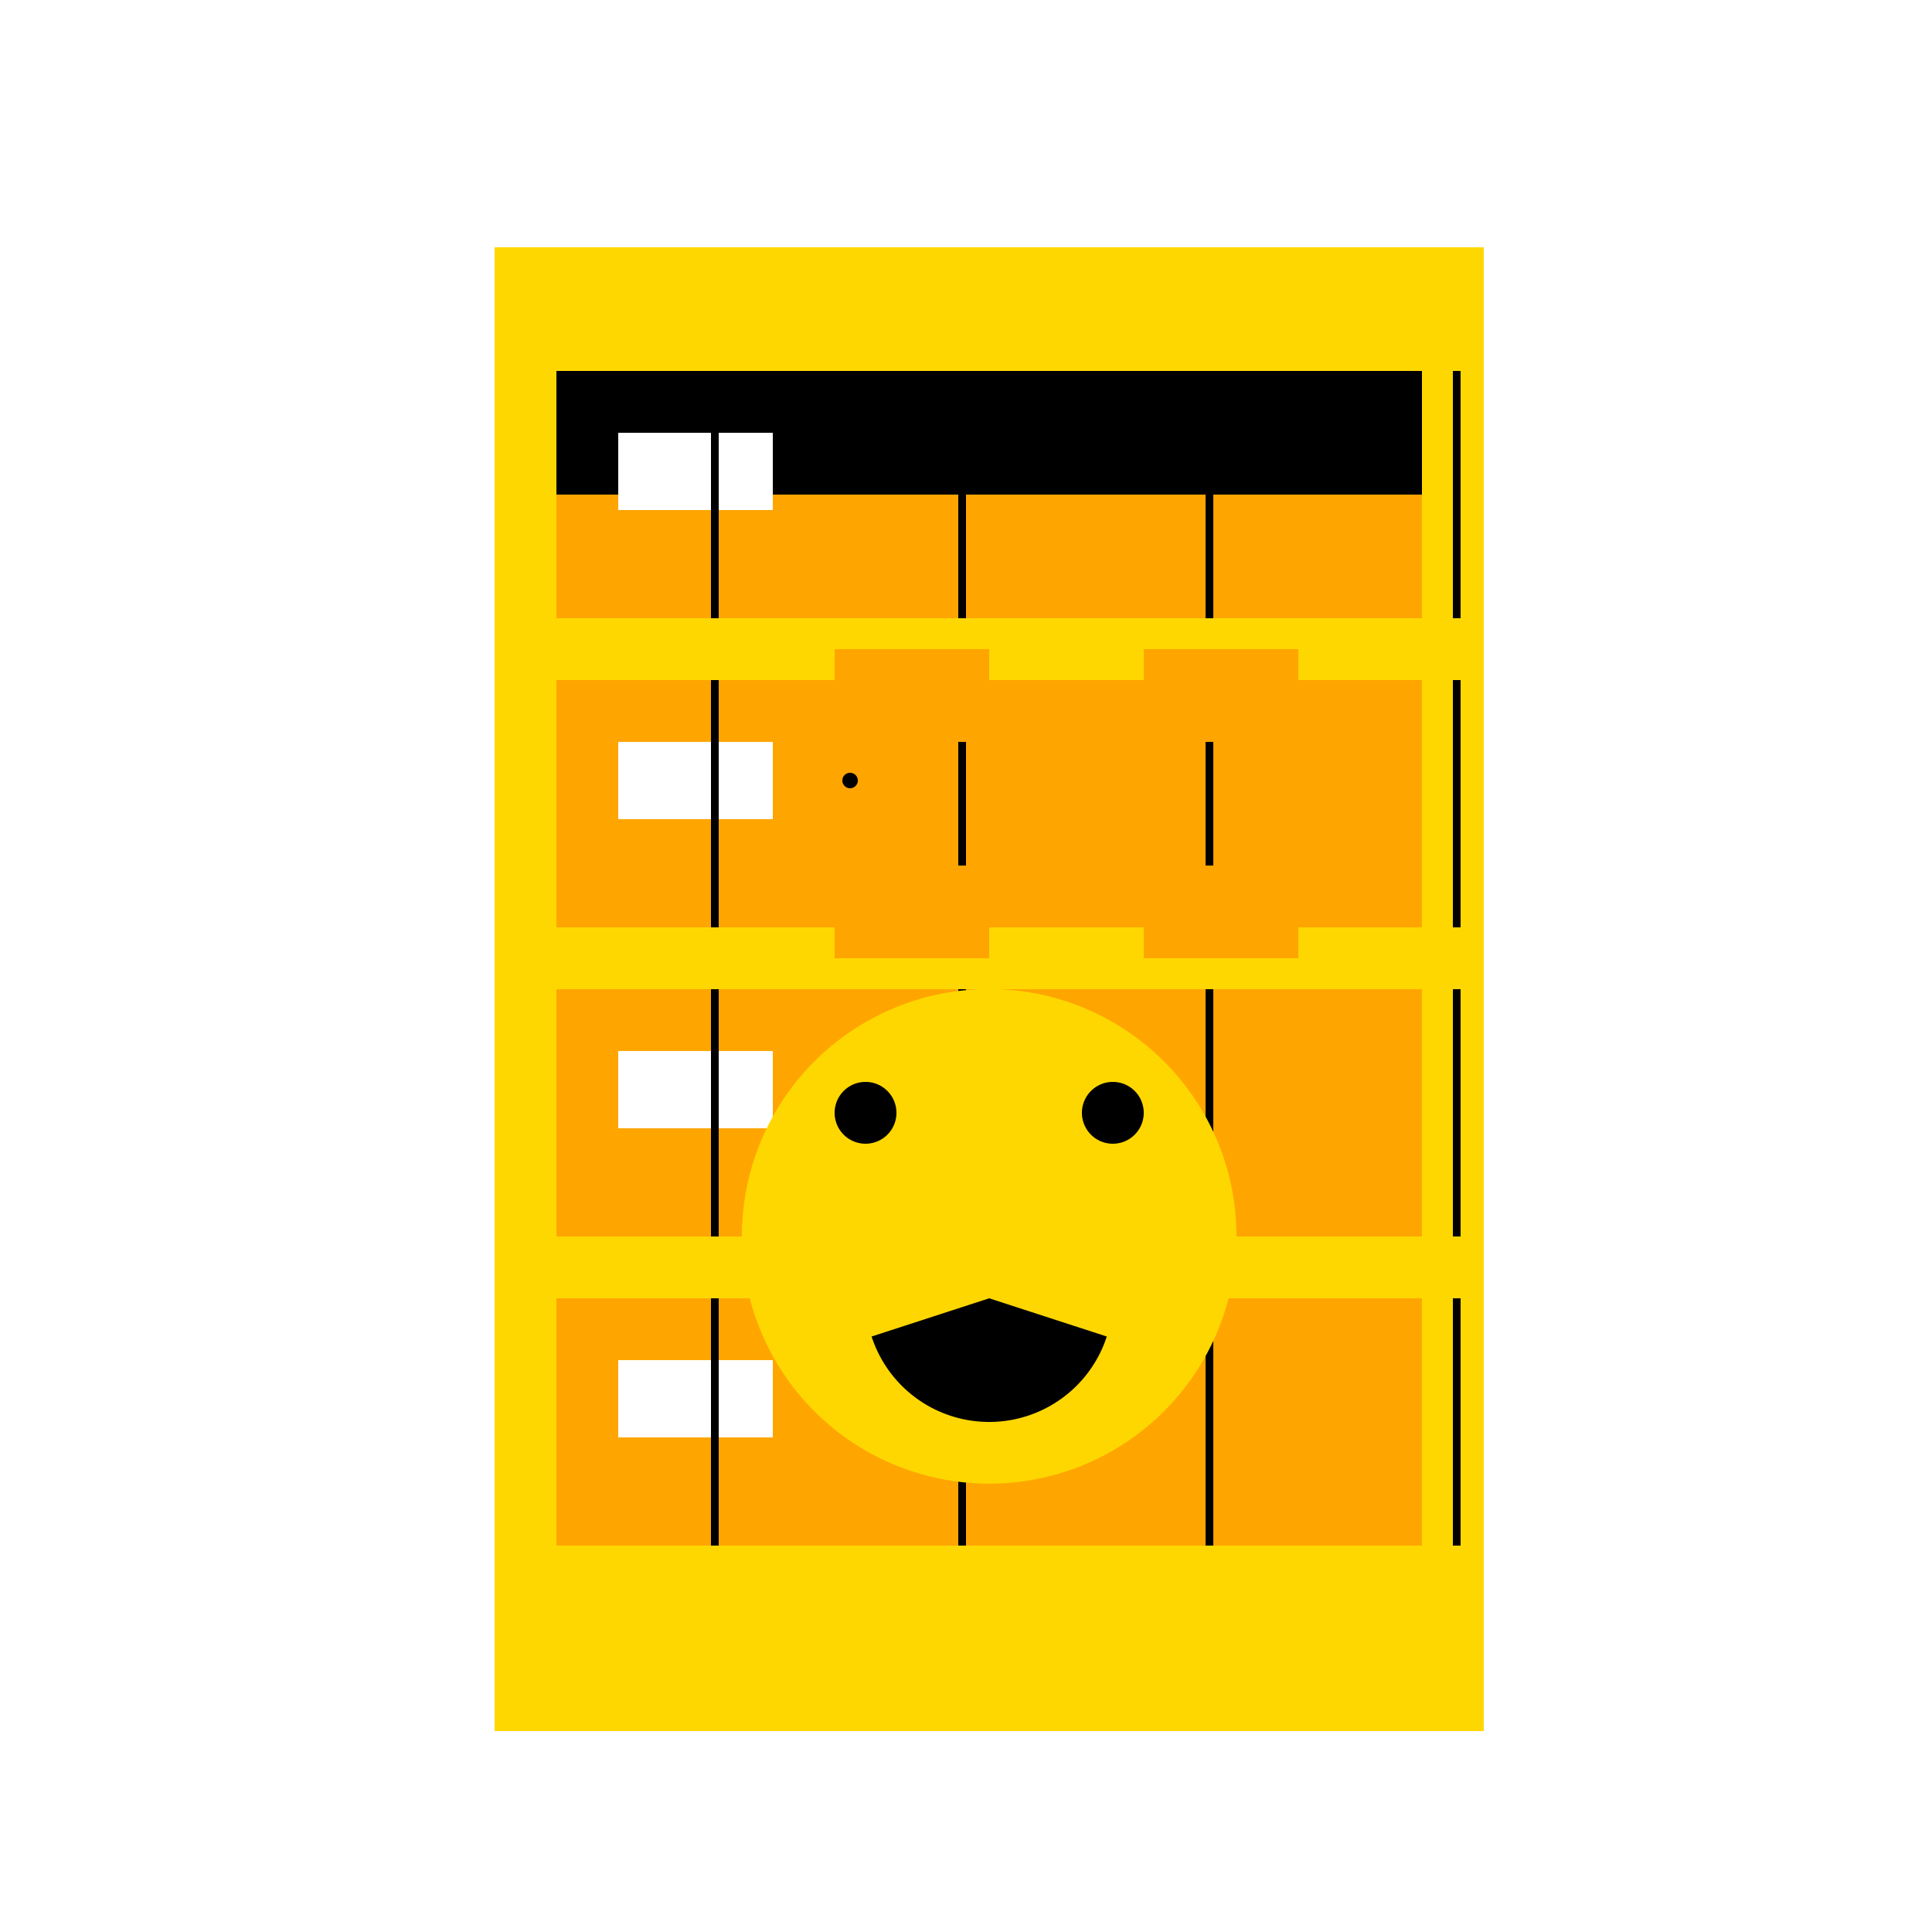 <!--

Generated by DrawGPT.
Free, open source, AI generated images in SVG, PNG, and HTML Canvas format.
https://drawgpt.ai

Created: 2023-11-15T23:51:15.681Z
Link: https://drawgpt.ai/prompt/121712/

-->
<svg xmlns="http://www.w3.org/2000/svg" xmlns:xlink="http://www.w3.org/1999/xlink" width="500" height="500"><defs/><g><rect fill="#FFFFFF" stroke="none" x="0" y="0" width="512" height="512"/><rect fill="#FFD700" stroke="none" x="128" y="64" width="256" height="384"/><rect fill="#FFA500" stroke="none" x="144" y="96" width="224" height="64"/><rect fill="#FFA500" stroke="none" x="144" y="176" width="224" height="64"/><rect fill="#FFA500" stroke="none" x="144" y="256" width="224" height="64"/><rect fill="#FFA500" stroke="none" x="144" y="336" width="224" height="64"/><rect fill="#000000" stroke="none" x="144" y="96" width="224" height="32"/><rect fill="#FFFFFF" stroke="none" x="160" y="112" width="40" height="20"/><rect fill="#FFFFFF" stroke="none" x="160" y="192" width="40" height="20"/><rect fill="#FFFFFF" stroke="none" x="160" y="272" width="40" height="20"/><rect fill="#FFFFFF" stroke="none" x="160" y="352" width="40" height="20"/><path fill="#000000" stroke="none" paint-order="stroke fill markers" d=" M 222 122 A 2 2 0 1 1 222 121.998"/><path fill="#000000" stroke="none" paint-order="stroke fill markers" d=" M 222 202 A 2 2 0 1 1 222 201.998"/><path fill="#000000" stroke="none" paint-order="stroke fill markers" d=" M 222 282 A 2 2 0 1 1 222 281.998"/><path fill="#000000" stroke="none" paint-order="stroke fill markers" d=" M 222 362 A 2 2 0 1 1 222 361.998"/><rect fill="#000000" stroke="none" x="184" y="96" width="2" height="64"/><rect fill="#000000" stroke="none" x="248" y="96" width="2" height="64"/><rect fill="#000000" stroke="none" x="312" y="96" width="2" height="64"/><rect fill="#000000" stroke="none" x="376" y="96" width="2" height="64"/><rect fill="#000000" stroke="none" x="184" y="176" width="2" height="64"/><rect fill="#000000" stroke="none" x="248" y="176" width="2" height="64"/><rect fill="#000000" stroke="none" x="312" y="176" width="2" height="64"/><rect fill="#000000" stroke="none" x="376" y="176" width="2" height="64"/><rect fill="#000000" stroke="none" x="184" y="256" width="2" height="64"/><rect fill="#000000" stroke="none" x="248" y="256" width="2" height="64"/><rect fill="#000000" stroke="none" x="312" y="256" width="2" height="64"/><rect fill="#000000" stroke="none" x="376" y="256" width="2" height="64"/><rect fill="#000000" stroke="none" x="184" y="336" width="2" height="64"/><rect fill="#000000" stroke="none" x="248" y="336" width="2" height="64"/><rect fill="#000000" stroke="none" x="312" y="336" width="2" height="64"/><rect fill="#000000" stroke="none" x="376" y="336" width="2" height="64"/><path fill="#FFA500" stroke="none" paint-order="stroke fill markers" d=" M 256 192 L 216 192 L 216 168 L 256 168 Z"/><path fill="#FFA500" stroke="none" paint-order="stroke fill markers" d=" M 216 248 L 216 224 L 256 224 L 256 248 Z"/><path fill="#FFA500" stroke="none" paint-order="stroke fill markers" d=" M 296 224 L 336 224 L 336 248 L 296 248 Z"/><path fill="#FFA500" stroke="none" paint-order="stroke fill markers" d=" M 336 192 L 296 192 L 296 168 L 336 168 Z"/><path fill="#FFD700" stroke="none" paint-order="stroke fill markers" d=" M 320 320 A 64 64 0 1 1 320 319.936"/><path fill="#000000" stroke="none" paint-order="stroke fill markers" d=" M 232 288 A 8 8 0 1 1 232 287.992"/><path fill="#000000" stroke="none" paint-order="stroke fill markers" d=" M 296 288 A 8 8 0 1 1 296 287.992"/><path fill="#000000" stroke="none" paint-order="stroke fill markers" d=" M 286.434 345.889 A 32 32 0 0 1 225.566 345.889 L 256 336 Z"/></g></svg>